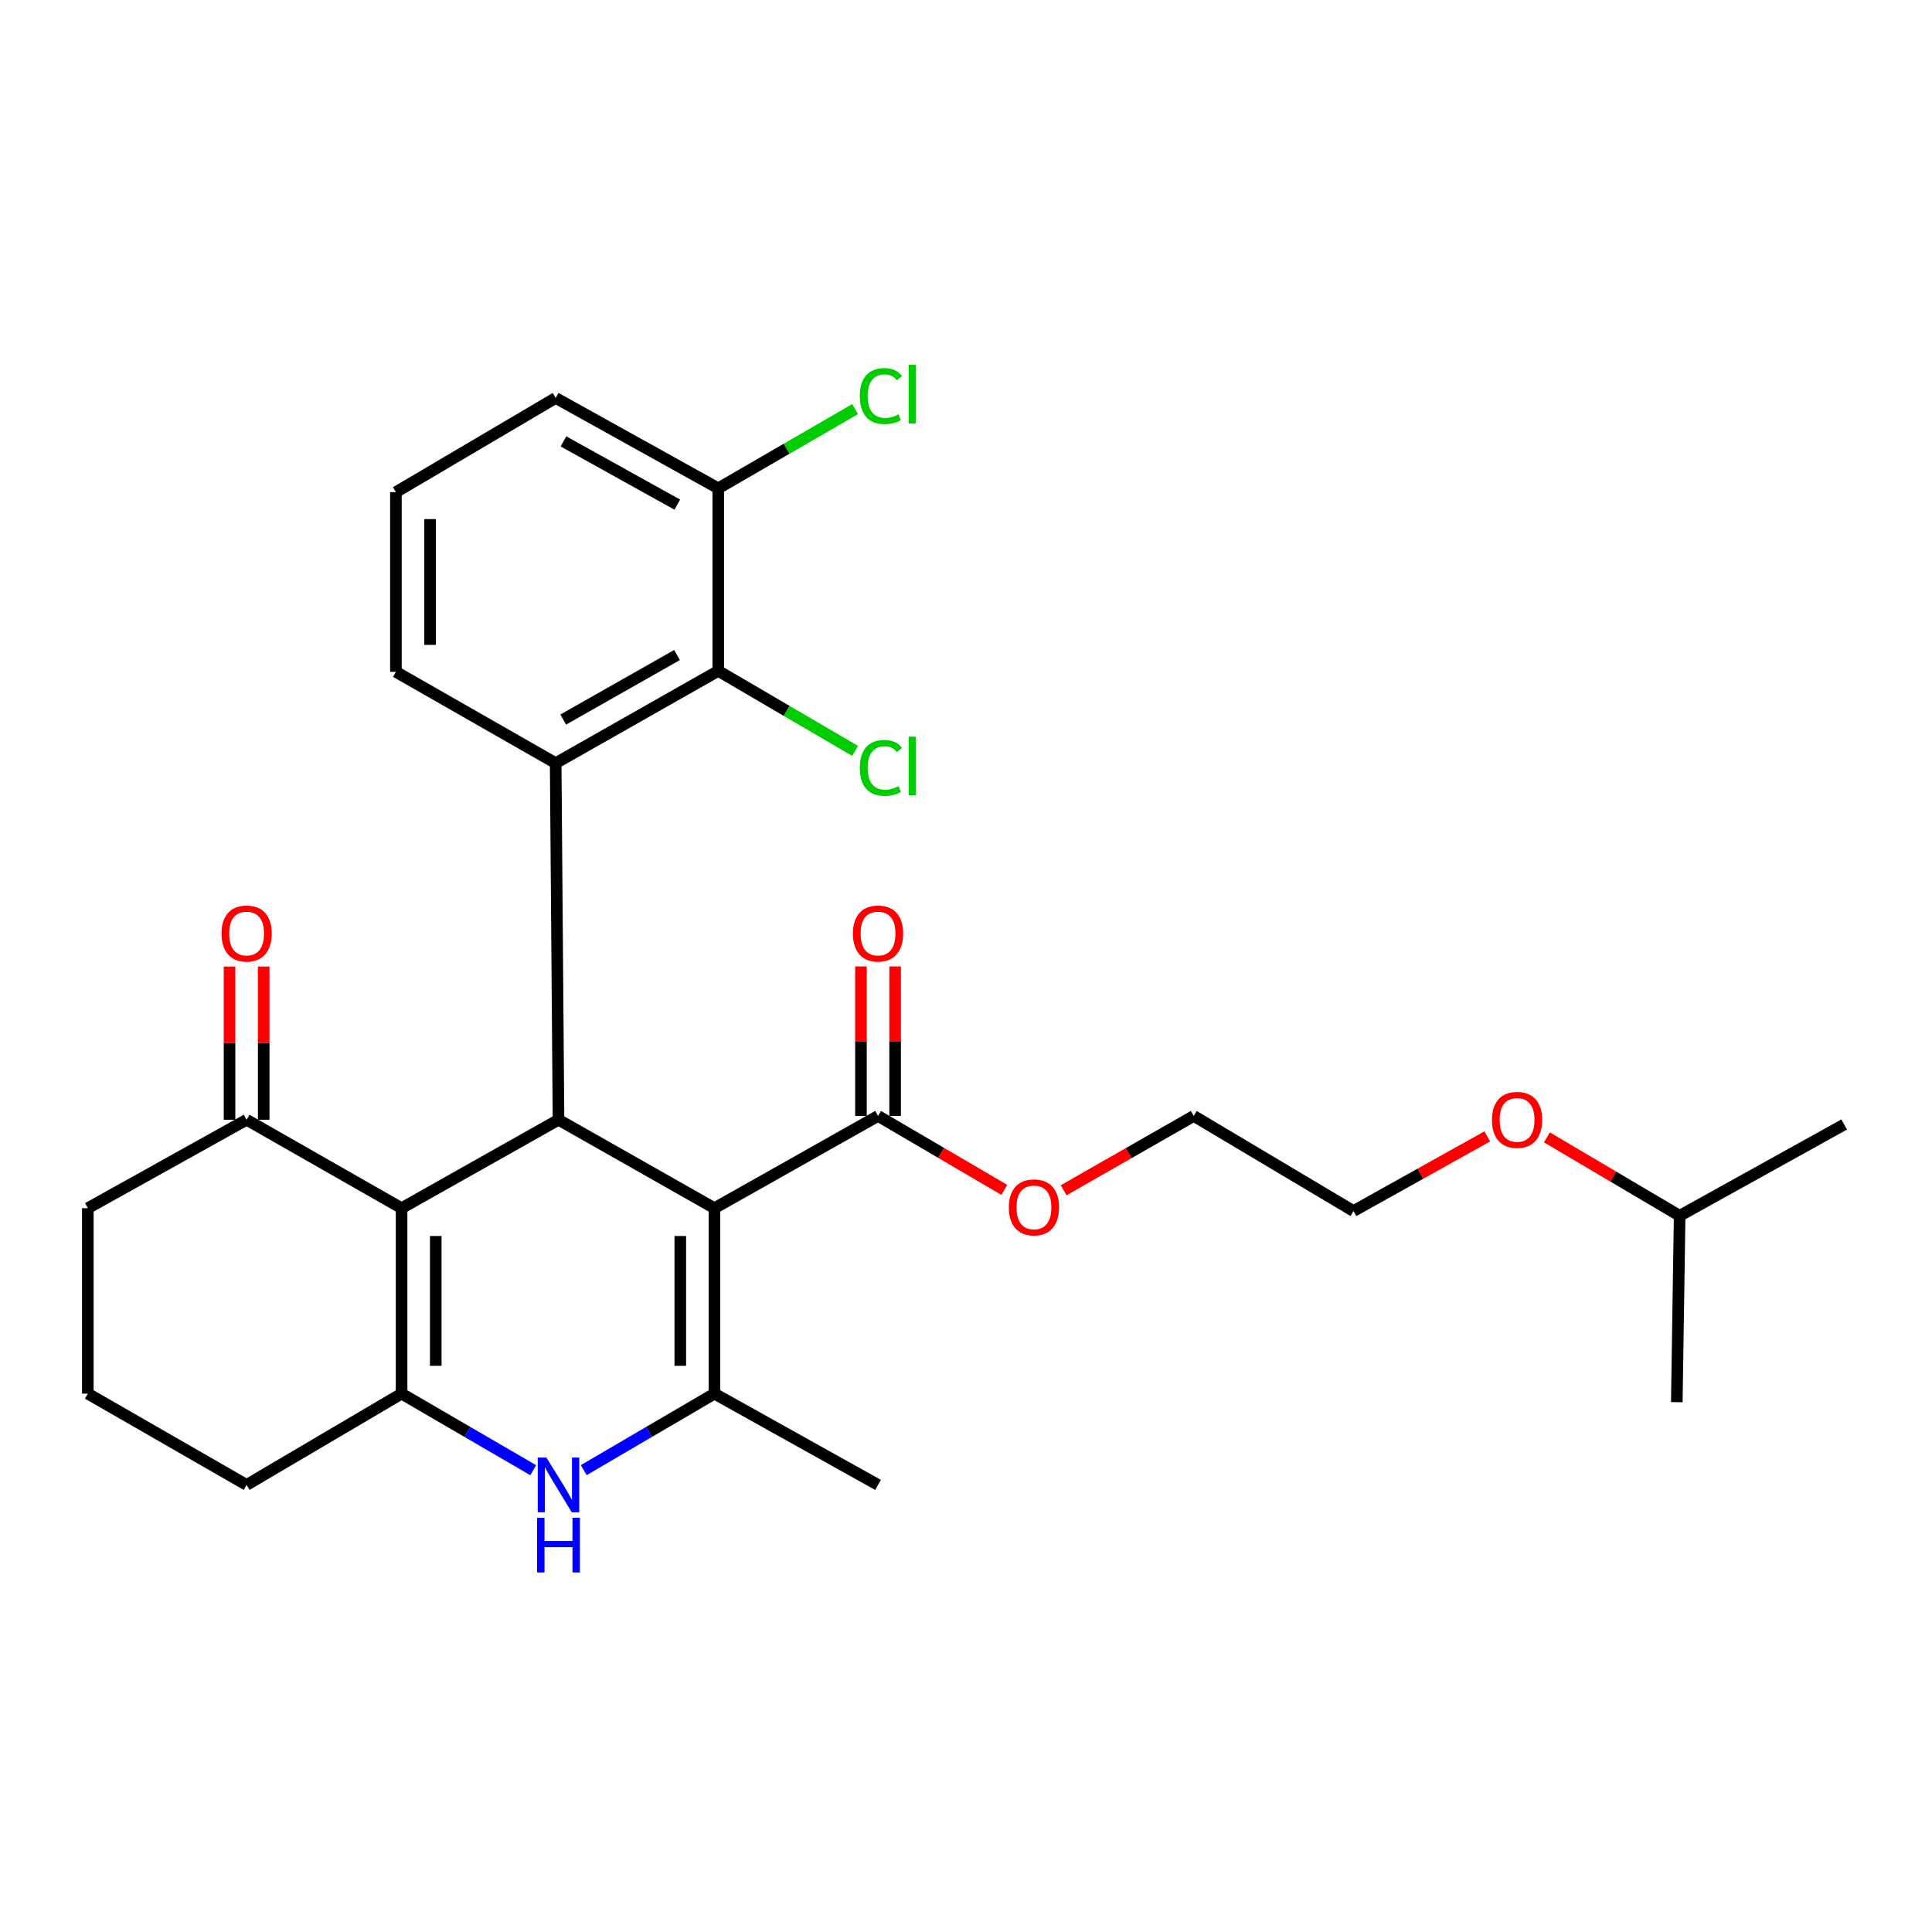 <?xml version='1.0' encoding='iso-8859-1'?>
<svg version='1.1' baseProfile='full'
              xmlns='http://www.w3.org/2000/svg'
                      xmlns:rdkit='http://www.rdkit.org/xml'
                      xmlns:xlink='http://www.w3.org/1999/xlink'
                  xml:space='preserve'
width='1000px' height='1000px' viewBox='0 0 1000 1000'>
<!-- END OF HEADER -->
<rect style='opacity:1.0;fill:#FFFFFF;stroke:none' width='1000' height='1000' x='0' y='0'> </rect>
<path class='bond-0' d='M 369.801,625.354 L 289.081,579.581' style='fill:none;fill-rule:evenodd;stroke:#000000;stroke-width:6px;stroke-linecap:butt;stroke-linejoin:miter;stroke-opacity:1' />
<path class='bond-2' d='M 369.801,625.354 L 369.801,721.343' style='fill:none;fill-rule:evenodd;stroke:#000000;stroke-width:6px;stroke-linecap:butt;stroke-linejoin:miter;stroke-opacity:1' />
<path class='bond-2' d='M 352.117,639.753 L 352.117,706.945' style='fill:none;fill-rule:evenodd;stroke:#000000;stroke-width:6px;stroke-linecap:butt;stroke-linejoin:miter;stroke-opacity:1' />
<path class='bond-6' d='M 369.801,625.354 L 454.472,577.606' style='fill:none;fill-rule:evenodd;stroke:#000000;stroke-width:6px;stroke-linecap:butt;stroke-linejoin:miter;stroke-opacity:1' />
<path class='bond-1' d='M 289.081,579.581 L 207.859,625.354' style='fill:none;fill-rule:evenodd;stroke:#000000;stroke-width:6px;stroke-linecap:butt;stroke-linejoin:miter;stroke-opacity:1' />
<path class='bond-5' d='M 289.081,579.581 L 287.617,395.002' style='fill:none;fill-rule:evenodd;stroke:#000000;stroke-width:6px;stroke-linecap:butt;stroke-linejoin:miter;stroke-opacity:1' />
<path class='bond-8' d='M 207.859,625.354 L 127.649,579.581' style='fill:none;fill-rule:evenodd;stroke:#000000;stroke-width:6px;stroke-linecap:butt;stroke-linejoin:miter;stroke-opacity:1' />
<path class='bond-28' d='M 207.859,625.354 L 207.859,721.343' style='fill:none;fill-rule:evenodd;stroke:#000000;stroke-width:6px;stroke-linecap:butt;stroke-linejoin:miter;stroke-opacity:1' />
<path class='bond-28' d='M 225.544,639.753 L 225.544,706.945' style='fill:none;fill-rule:evenodd;stroke:#000000;stroke-width:6px;stroke-linecap:butt;stroke-linejoin:miter;stroke-opacity:1' />
<path class='bond-4' d='M 369.801,721.343 L 335.98,741.139' style='fill:none;fill-rule:evenodd;stroke:#000000;stroke-width:6px;stroke-linecap:butt;stroke-linejoin:miter;stroke-opacity:1' />
<path class='bond-4' d='M 335.98,741.139 L 302.159,760.935' style='fill:none;fill-rule:evenodd;stroke:#0000FF;stroke-width:6px;stroke-linecap:butt;stroke-linejoin:miter;stroke-opacity:1' />
<path class='bond-16' d='M 369.801,721.343 L 454.472,768.59' style='fill:none;fill-rule:evenodd;stroke:#000000;stroke-width:6px;stroke-linecap:butt;stroke-linejoin:miter;stroke-opacity:1' />
<path class='bond-3' d='M 207.859,721.343 L 241.925,741.16' style='fill:none;fill-rule:evenodd;stroke:#000000;stroke-width:6px;stroke-linecap:butt;stroke-linejoin:miter;stroke-opacity:1' />
<path class='bond-3' d='M 241.925,741.16 L 275.992,760.976' style='fill:none;fill-rule:evenodd;stroke:#0000FF;stroke-width:6px;stroke-linecap:butt;stroke-linejoin:miter;stroke-opacity:1' />
<path class='bond-13' d='M 207.859,721.343 L 127.649,768.59' style='fill:none;fill-rule:evenodd;stroke:#000000;stroke-width:6px;stroke-linecap:butt;stroke-linejoin:miter;stroke-opacity:1' />
<path class='bond-7' d='M 287.617,395.002 L 371.776,347.253' style='fill:none;fill-rule:evenodd;stroke:#000000;stroke-width:6px;stroke-linecap:butt;stroke-linejoin:miter;stroke-opacity:1' />
<path class='bond-7' d='M 291.514,372.458 L 350.425,339.034' style='fill:none;fill-rule:evenodd;stroke:#000000;stroke-width:6px;stroke-linecap:butt;stroke-linejoin:miter;stroke-opacity:1' />
<path class='bond-15' d='M 287.617,395.002 L 204.921,347.744' style='fill:none;fill-rule:evenodd;stroke:#000000;stroke-width:6px;stroke-linecap:butt;stroke-linejoin:miter;stroke-opacity:1' />
<path class='bond-10' d='M 463.314,577.606 L 463.314,538.919' style='fill:none;fill-rule:evenodd;stroke:#000000;stroke-width:6px;stroke-linecap:butt;stroke-linejoin:miter;stroke-opacity:1' />
<path class='bond-10' d='M 463.314,538.919 L 463.314,500.233' style='fill:none;fill-rule:evenodd;stroke:#FF0000;stroke-width:6px;stroke-linecap:butt;stroke-linejoin:miter;stroke-opacity:1' />
<path class='bond-10' d='M 445.629,577.606 L 445.629,538.919' style='fill:none;fill-rule:evenodd;stroke:#000000;stroke-width:6px;stroke-linecap:butt;stroke-linejoin:miter;stroke-opacity:1' />
<path class='bond-10' d='M 445.629,538.919 L 445.629,500.233' style='fill:none;fill-rule:evenodd;stroke:#FF0000;stroke-width:6px;stroke-linecap:butt;stroke-linejoin:miter;stroke-opacity:1' />
<path class='bond-14' d='M 454.472,577.606 L 487.153,596.744' style='fill:none;fill-rule:evenodd;stroke:#000000;stroke-width:6px;stroke-linecap:butt;stroke-linejoin:miter;stroke-opacity:1' />
<path class='bond-14' d='M 487.153,596.744 L 519.835,615.881' style='fill:none;fill-rule:evenodd;stroke:#FF0000;stroke-width:6px;stroke-linecap:butt;stroke-linejoin:miter;stroke-opacity:1' />
<path class='bond-9' d='M 371.776,347.253 L 371.776,252.758' style='fill:none;fill-rule:evenodd;stroke:#000000;stroke-width:6px;stroke-linecap:butt;stroke-linejoin:miter;stroke-opacity:1' />
<path class='bond-12' d='M 371.776,347.253 L 407.187,367.959' style='fill:none;fill-rule:evenodd;stroke:#000000;stroke-width:6px;stroke-linecap:butt;stroke-linejoin:miter;stroke-opacity:1' />
<path class='bond-12' d='M 407.187,367.959 L 442.597,388.664' style='fill:none;fill-rule:evenodd;stroke:#00CC00;stroke-width:6px;stroke-linecap:butt;stroke-linejoin:miter;stroke-opacity:1' />
<path class='bond-11' d='M 136.491,579.581 L 136.491,539.931' style='fill:none;fill-rule:evenodd;stroke:#000000;stroke-width:6px;stroke-linecap:butt;stroke-linejoin:miter;stroke-opacity:1' />
<path class='bond-11' d='M 136.491,539.931 L 136.491,500.282' style='fill:none;fill-rule:evenodd;stroke:#FF0000;stroke-width:6px;stroke-linecap:butt;stroke-linejoin:miter;stroke-opacity:1' />
<path class='bond-11' d='M 118.807,579.581 L 118.807,539.931' style='fill:none;fill-rule:evenodd;stroke:#000000;stroke-width:6px;stroke-linecap:butt;stroke-linejoin:miter;stroke-opacity:1' />
<path class='bond-11' d='M 118.807,539.931 L 118.807,500.282' style='fill:none;fill-rule:evenodd;stroke:#FF0000;stroke-width:6px;stroke-linecap:butt;stroke-linejoin:miter;stroke-opacity:1' />
<path class='bond-18' d='M 127.649,579.581 L 45.455,625.354' style='fill:none;fill-rule:evenodd;stroke:#000000;stroke-width:6px;stroke-linecap:butt;stroke-linejoin:miter;stroke-opacity:1' />
<path class='bond-17' d='M 371.776,252.758 L 407.19,232.253' style='fill:none;fill-rule:evenodd;stroke:#000000;stroke-width:6px;stroke-linecap:butt;stroke-linejoin:miter;stroke-opacity:1' />
<path class='bond-17' d='M 407.19,232.253 L 442.604,211.748' style='fill:none;fill-rule:evenodd;stroke:#00CC00;stroke-width:6px;stroke-linecap:butt;stroke-linejoin:miter;stroke-opacity:1' />
<path class='bond-30' d='M 371.776,252.758 L 287.617,205.982' style='fill:none;fill-rule:evenodd;stroke:#000000;stroke-width:6px;stroke-linecap:butt;stroke-linejoin:miter;stroke-opacity:1' />
<path class='bond-30' d='M 350.561,261.199 L 291.649,228.456' style='fill:none;fill-rule:evenodd;stroke:#000000;stroke-width:6px;stroke-linecap:butt;stroke-linejoin:miter;stroke-opacity:1' />
<path class='bond-19' d='M 127.649,768.59 L 45.455,721.343' style='fill:none;fill-rule:evenodd;stroke:#000000;stroke-width:6px;stroke-linecap:butt;stroke-linejoin:miter;stroke-opacity:1' />
<path class='bond-24' d='M 550.554,616.074 L 584.216,596.84' style='fill:none;fill-rule:evenodd;stroke:#FF0000;stroke-width:6px;stroke-linecap:butt;stroke-linejoin:miter;stroke-opacity:1' />
<path class='bond-24' d='M 584.216,596.84 L 617.878,577.606' style='fill:none;fill-rule:evenodd;stroke:#000000;stroke-width:6px;stroke-linecap:butt;stroke-linejoin:miter;stroke-opacity:1' />
<path class='bond-20' d='M 204.921,347.744 L 204.921,254.733' style='fill:none;fill-rule:evenodd;stroke:#000000;stroke-width:6px;stroke-linecap:butt;stroke-linejoin:miter;stroke-opacity:1' />
<path class='bond-20' d='M 222.606,333.792 L 222.606,268.684' style='fill:none;fill-rule:evenodd;stroke:#000000;stroke-width:6px;stroke-linecap:butt;stroke-linejoin:miter;stroke-opacity:1' />
<path class='bond-29' d='M 45.455,625.354 L 45.455,721.343' style='fill:none;fill-rule:evenodd;stroke:#000000;stroke-width:6px;stroke-linecap:butt;stroke-linejoin:miter;stroke-opacity:1' />
<path class='bond-22' d='M 204.921,254.733 L 287.617,205.982' style='fill:none;fill-rule:evenodd;stroke:#000000;stroke-width:6px;stroke-linecap:butt;stroke-linejoin:miter;stroke-opacity:1' />
<path class='bond-21' d='M 769.81,588.189 L 735.187,607.514' style='fill:none;fill-rule:evenodd;stroke:#FF0000;stroke-width:6px;stroke-linecap:butt;stroke-linejoin:miter;stroke-opacity:1' />
<path class='bond-21' d='M 735.187,607.514 L 700.564,626.838' style='fill:none;fill-rule:evenodd;stroke:#000000;stroke-width:6px;stroke-linecap:butt;stroke-linejoin:miter;stroke-opacity:1' />
<path class='bond-23' d='M 800.678,588.702 L 835.031,608.993' style='fill:none;fill-rule:evenodd;stroke:#FF0000;stroke-width:6px;stroke-linecap:butt;stroke-linejoin:miter;stroke-opacity:1' />
<path class='bond-23' d='M 835.031,608.993 L 869.384,629.284' style='fill:none;fill-rule:evenodd;stroke:#000000;stroke-width:6px;stroke-linecap:butt;stroke-linejoin:miter;stroke-opacity:1' />
<path class='bond-26' d='M 869.384,629.284 L 867.91,725.764' style='fill:none;fill-rule:evenodd;stroke:#000000;stroke-width:6px;stroke-linecap:butt;stroke-linejoin:miter;stroke-opacity:1' />
<path class='bond-27' d='M 869.384,629.284 L 954.545,582.037' style='fill:none;fill-rule:evenodd;stroke:#000000;stroke-width:6px;stroke-linecap:butt;stroke-linejoin:miter;stroke-opacity:1' />
<path class='bond-25' d='M 617.878,577.606 L 700.564,626.838' style='fill:none;fill-rule:evenodd;stroke:#000000;stroke-width:6px;stroke-linecap:butt;stroke-linejoin:miter;stroke-opacity:1' />
<path  class='atom-5' d='M 282.821 754.43
L 292.101 769.43
Q 293.021 770.91, 294.501 773.59
Q 295.981 776.27, 296.061 776.43
L 296.061 754.43
L 299.821 754.43
L 299.821 782.75
L 295.941 782.75
L 285.981 766.35
Q 284.821 764.43, 283.581 762.23
Q 282.381 760.03, 282.021 759.35
L 282.021 782.75
L 278.341 782.75
L 278.341 754.43
L 282.821 754.43
' fill='#0000FF'/>
<path  class='atom-5' d='M 278.001 785.582
L 281.841 785.582
L 281.841 797.622
L 296.321 797.622
L 296.321 785.582
L 300.161 785.582
L 300.161 813.902
L 296.321 813.902
L 296.321 800.822
L 281.841 800.822
L 281.841 813.902
L 278.001 813.902
L 278.001 785.582
' fill='#0000FF'/>
<path  class='atom-11' d='M 441.472 483.191
Q 441.472 476.391, 444.832 472.591
Q 448.192 468.791, 454.472 468.791
Q 460.752 468.791, 464.112 472.591
Q 467.472 476.391, 467.472 483.191
Q 467.472 490.071, 464.072 493.991
Q 460.672 497.871, 454.472 497.871
Q 448.232 497.871, 444.832 493.991
Q 441.472 490.111, 441.472 483.191
M 454.472 494.671
Q 458.792 494.671, 461.112 491.791
Q 463.472 488.871, 463.472 483.191
Q 463.472 477.631, 461.112 474.831
Q 458.792 471.991, 454.472 471.991
Q 450.152 471.991, 447.792 474.791
Q 445.472 477.591, 445.472 483.191
Q 445.472 488.911, 447.792 491.791
Q 450.152 494.671, 454.472 494.671
' fill='#FF0000'/>
<path  class='atom-12' d='M 114.649 483.191
Q 114.649 476.391, 118.009 472.591
Q 121.369 468.791, 127.649 468.791
Q 133.929 468.791, 137.289 472.591
Q 140.649 476.391, 140.649 483.191
Q 140.649 490.071, 137.249 493.991
Q 133.849 497.871, 127.649 497.871
Q 121.409 497.871, 118.009 493.991
Q 114.649 490.111, 114.649 483.191
M 127.649 494.671
Q 131.969 494.671, 134.289 491.791
Q 136.649 488.871, 136.649 483.191
Q 136.649 477.631, 134.289 474.831
Q 131.969 471.991, 127.649 471.991
Q 123.329 471.991, 120.969 474.791
Q 118.649 477.591, 118.649 483.191
Q 118.649 488.911, 120.969 491.791
Q 123.329 494.671, 127.649 494.671
' fill='#FF0000'/>
<path  class='atom-13' d='M 445.035 397.455
Q 445.035 390.415, 448.315 386.735
Q 451.635 383.015, 457.915 383.015
Q 463.755 383.015, 466.875 387.135
L 464.235 389.295
Q 461.955 386.295, 457.915 386.295
Q 453.635 386.295, 451.355 389.175
Q 449.115 392.015, 449.115 397.455
Q 449.115 403.055, 451.435 405.935
Q 453.795 408.815, 458.355 408.815
Q 461.475 408.815, 465.115 406.935
L 466.235 409.935
Q 464.755 410.895, 462.515 411.455
Q 460.275 412.015, 457.795 412.015
Q 451.635 412.015, 448.315 408.255
Q 445.035 404.495, 445.035 397.455
' fill='#00CC00'/>
<path  class='atom-13' d='M 470.315 381.295
L 473.995 381.295
L 473.995 411.655
L 470.315 411.655
L 470.315 381.295
' fill='#00CC00'/>
<path  class='atom-15' d='M 522.173 624.943
Q 522.173 618.143, 525.533 614.343
Q 528.893 610.543, 535.173 610.543
Q 541.453 610.543, 544.813 614.343
Q 548.173 618.143, 548.173 624.943
Q 548.173 631.823, 544.773 635.743
Q 541.373 639.623, 535.173 639.623
Q 528.933 639.623, 525.533 635.743
Q 522.173 631.863, 522.173 624.943
M 535.173 636.423
Q 539.493 636.423, 541.813 633.543
Q 544.173 630.623, 544.173 624.943
Q 544.173 619.383, 541.813 616.583
Q 539.493 613.743, 535.173 613.743
Q 530.853 613.743, 528.493 616.543
Q 526.173 619.343, 526.173 624.943
Q 526.173 630.663, 528.493 633.543
Q 530.853 636.423, 535.173 636.423
' fill='#FF0000'/>
<path  class='atom-18' d='M 445.035 204.997
Q 445.035 197.957, 448.315 194.277
Q 451.635 190.557, 457.915 190.557
Q 463.755 190.557, 466.875 194.677
L 464.235 196.837
Q 461.955 193.837, 457.915 193.837
Q 453.635 193.837, 451.355 196.717
Q 449.115 199.557, 449.115 204.997
Q 449.115 210.597, 451.435 213.477
Q 453.795 216.357, 458.355 216.357
Q 461.475 216.357, 465.115 214.477
L 466.235 217.477
Q 464.755 218.437, 462.515 218.997
Q 460.275 219.557, 457.795 219.557
Q 451.635 219.557, 448.315 215.797
Q 445.035 212.037, 445.035 204.997
' fill='#00CC00'/>
<path  class='atom-18' d='M 470.315 188.837
L 473.995 188.837
L 473.995 219.197
L 470.315 219.197
L 470.315 188.837
' fill='#00CC00'/>
<path  class='atom-22' d='M 772.234 579.661
Q 772.234 572.861, 775.594 569.061
Q 778.954 565.261, 785.234 565.261
Q 791.514 565.261, 794.874 569.061
Q 798.234 572.861, 798.234 579.661
Q 798.234 586.541, 794.834 590.461
Q 791.434 594.341, 785.234 594.341
Q 778.994 594.341, 775.594 590.461
Q 772.234 586.581, 772.234 579.661
M 785.234 591.141
Q 789.554 591.141, 791.874 588.261
Q 794.234 585.341, 794.234 579.661
Q 794.234 574.101, 791.874 571.301
Q 789.554 568.461, 785.234 568.461
Q 780.914 568.461, 778.554 571.261
Q 776.234 574.061, 776.234 579.661
Q 776.234 585.381, 778.554 588.261
Q 780.914 591.141, 785.234 591.141
' fill='#FF0000'/>
</svg>
